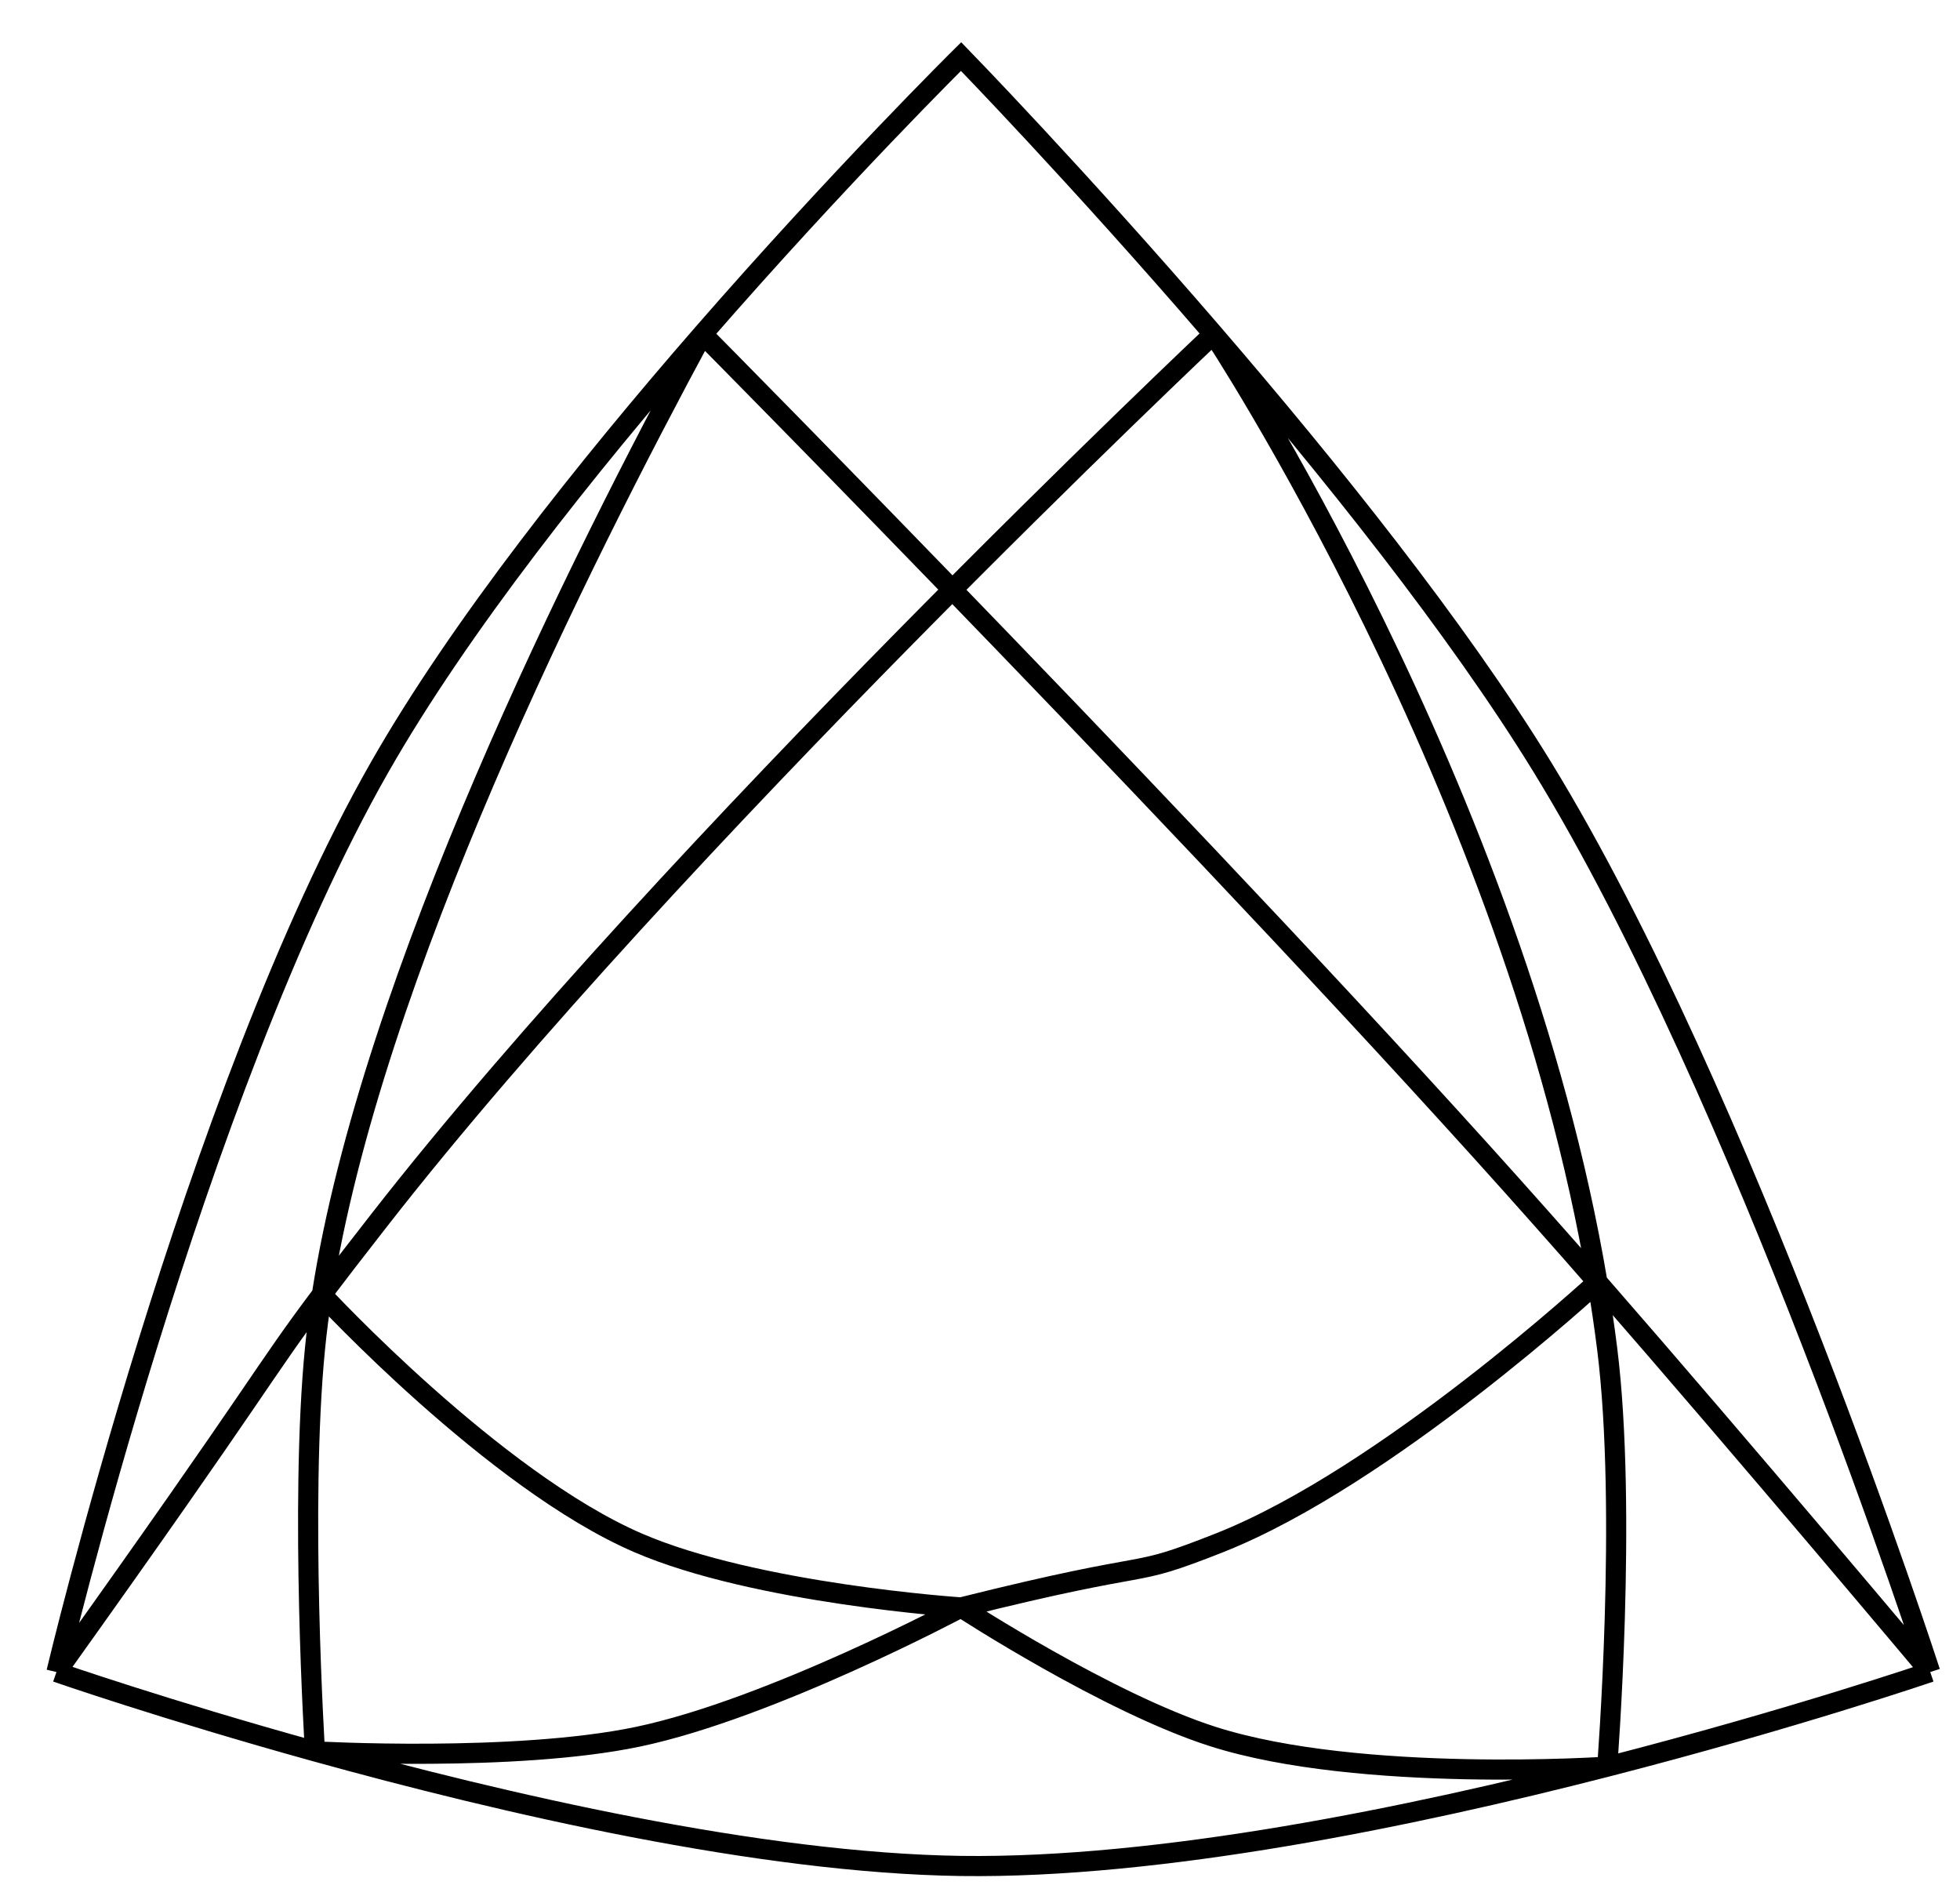 <svg width="26" height="25" viewBox="0 0 26 25" fill="none" xmlns="http://www.w3.org/2000/svg">
<path d="M0.749 22.177C0.749 22.177 2.57 14.501 5.035 10.178C6.105 8.301 7.795 6.184 9.32 4.432M0.749 22.177C0.749 22.177 2.174 22.673 4.178 23.229M0.749 22.177C3.529 18.286 3.454 18.253 4.27 17.17M9.32 4.432C11.153 2.327 12.749 0.75 12.749 0.75C12.749 0.75 14.29 2.334 16.097 4.432M9.32 4.432C9.32 4.432 16.269 11.446 20.462 16.178C20.694 16.438 20.938 16.716 21.19 17.005M9.32 4.432C7.7 7.432 4.925 12.955 4.27 17.17M4.178 23.229C6.681 23.923 10.087 24.712 12.749 24.749C15.383 24.785 18.71 24.103 21.32 23.432M4.178 23.229C4.178 23.229 3.974 19.966 4.178 17.892C4.201 17.656 4.232 17.416 4.27 17.17M4.178 23.229C4.178 23.229 6.824 23.378 8.463 23.035C10.227 22.665 12.749 21.32 12.749 21.32M4.27 17.17C4.46 16.918 4.7 16.607 5.035 16.178C8.911 11.21 16.097 4.432 16.097 4.432M4.27 17.17C4.27 17.17 6.552 19.637 8.463 20.463C10.03 21.14 12.749 21.32 12.749 21.32M25.605 22.177C25.605 22.177 23.128 14.524 20.462 10.178C19.326 8.325 17.617 6.197 16.097 4.432M25.605 22.177C25.605 22.177 23.782 22.8 21.32 23.432M25.605 22.177C25.605 22.177 23.169 19.273 21.19 17.005M16.097 4.432C16.097 4.432 20.093 10.477 21.19 17.005M21.32 23.432C21.32 23.432 21.588 20.039 21.32 17.892C21.283 17.596 21.239 17.3 21.19 17.005M21.32 23.432C21.32 23.432 18.047 23.654 16.097 23.035C14.697 22.59 12.749 21.32 12.749 21.32M21.19 17.005C21.19 17.005 18.389 19.589 16.177 20.463C14.893 20.97 15.491 20.635 12.749 21.32" stroke="black" stroke-width="0.267"/>
</svg>
